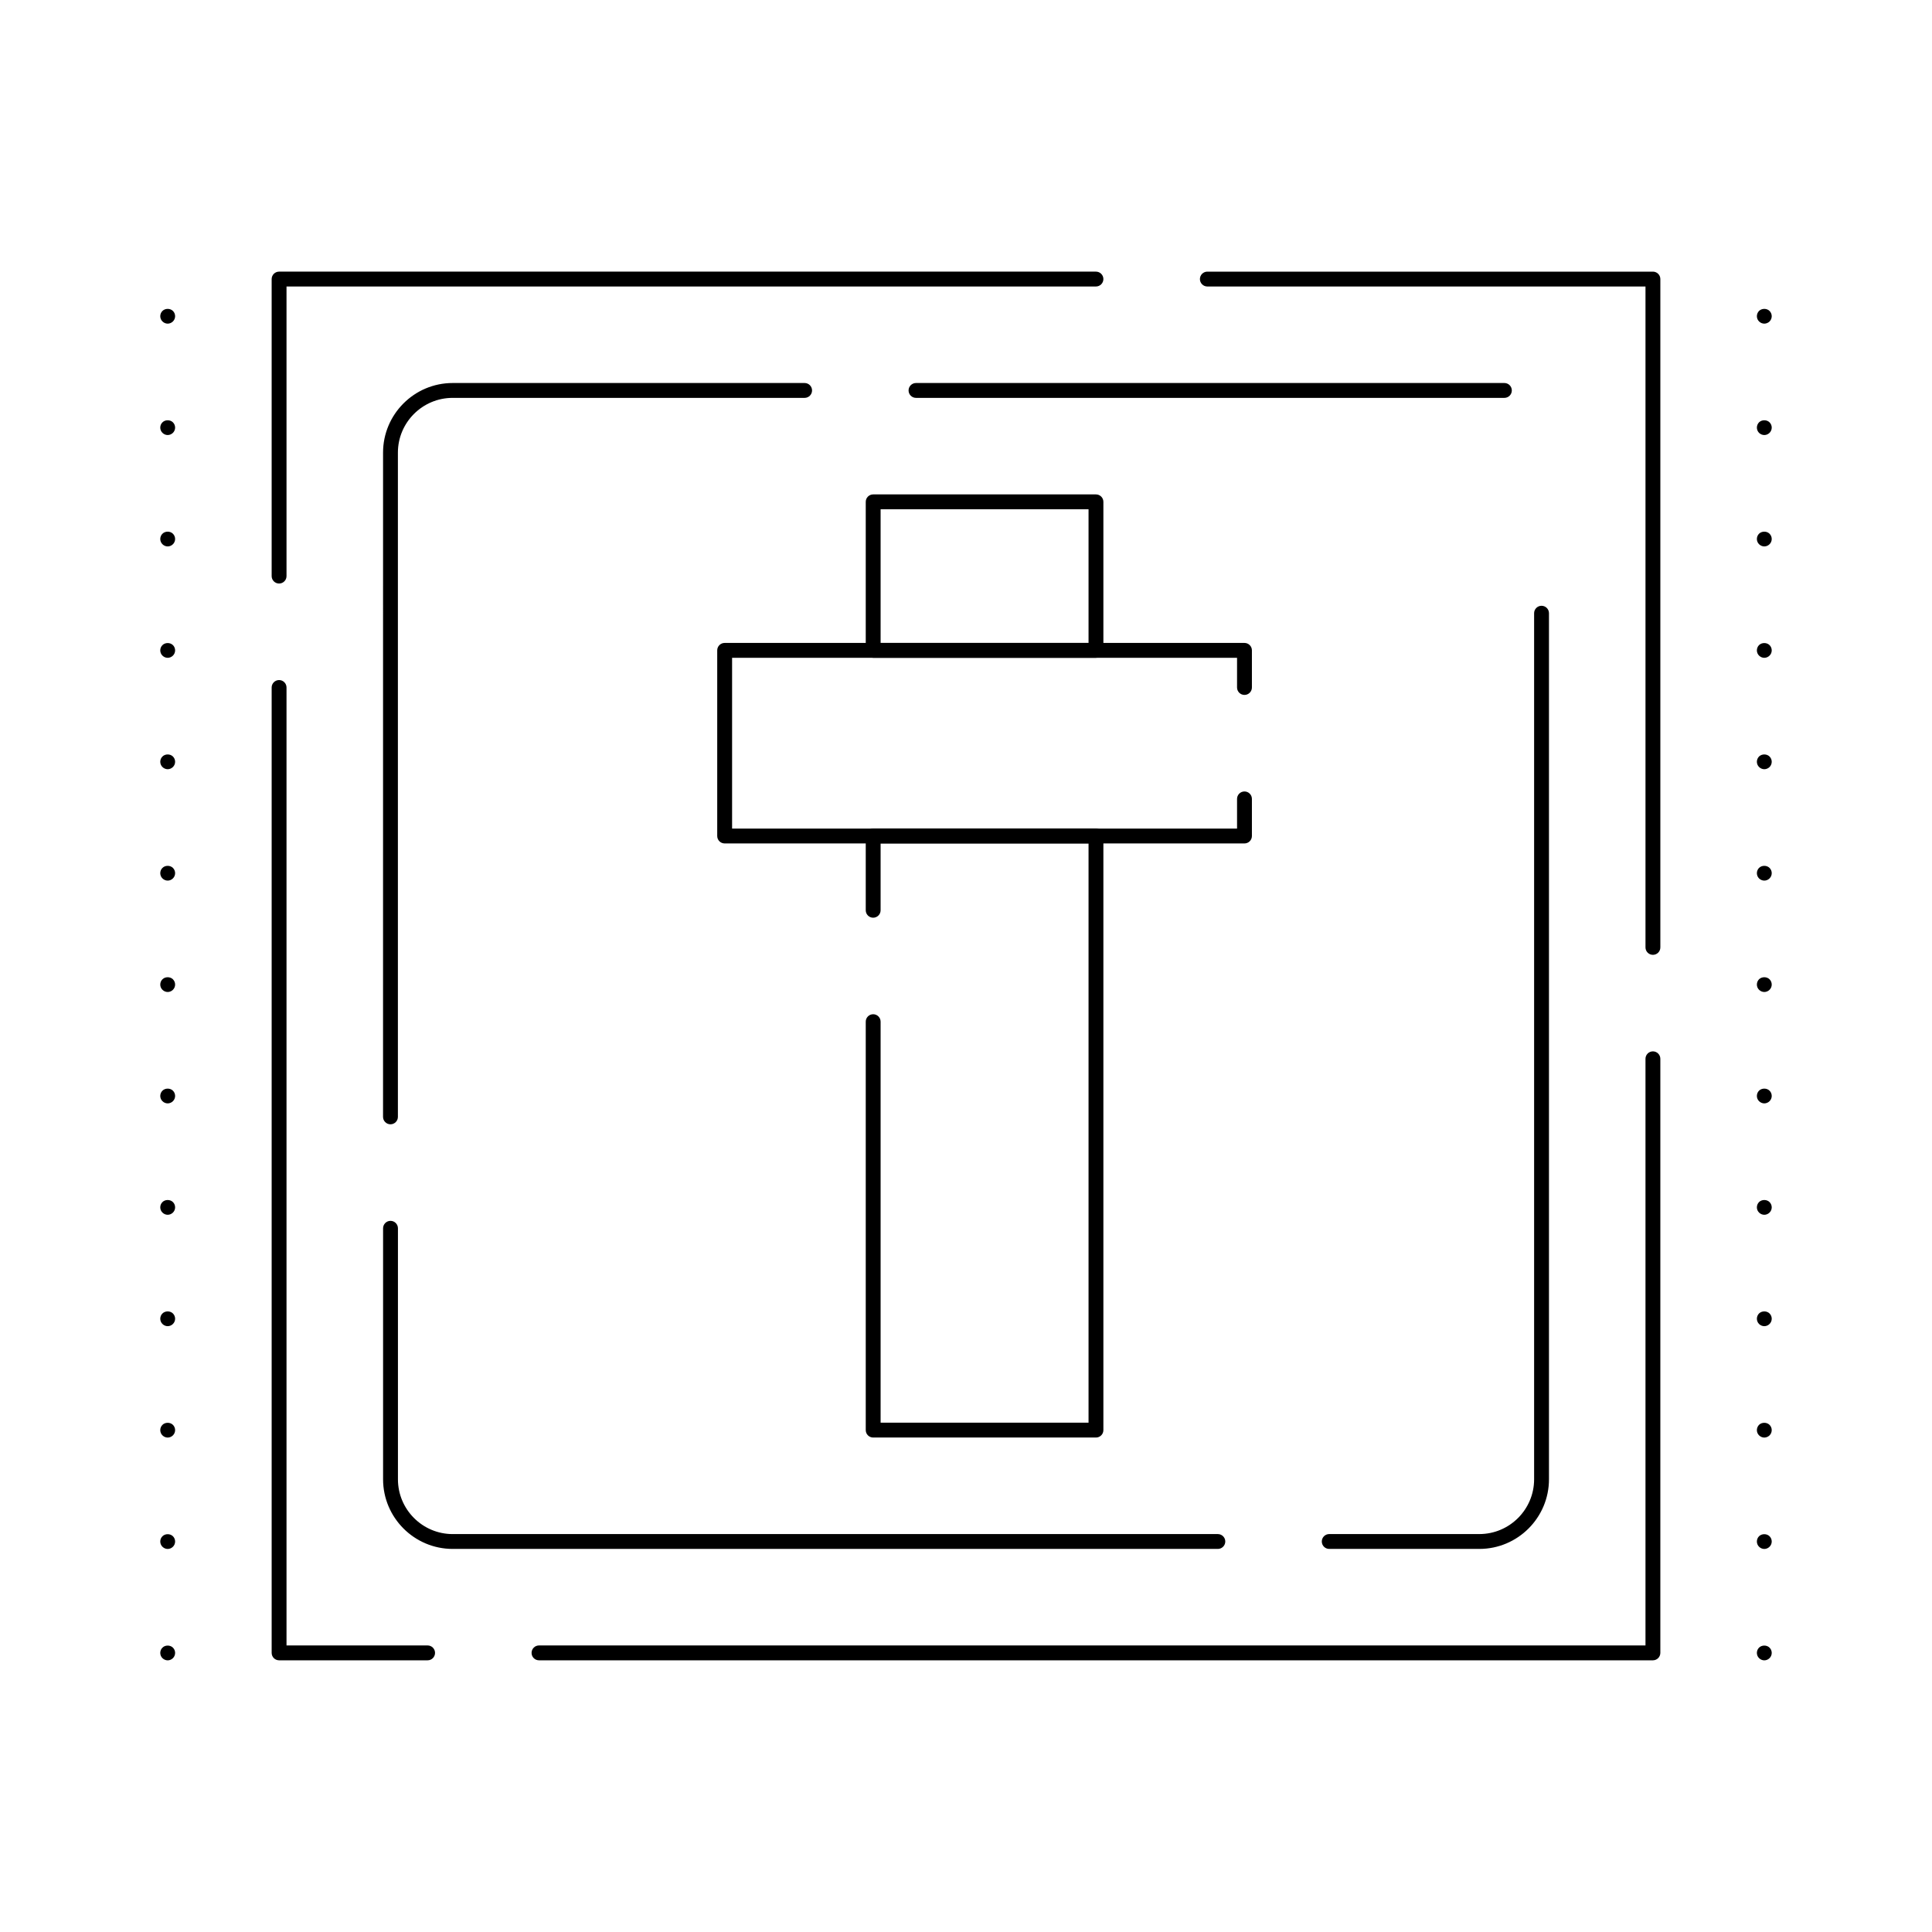 <?xml version="1.0" encoding="UTF-8"?>
<!-- Uploaded to: ICON Repo, www.svgrepo.com, Generator: ICON Repo Mixer Tools -->
<svg fill="#000000" width="800px" height="800px" version="1.1" viewBox="144 144 512 512" xmlns="http://www.w3.org/2000/svg">
 <g>
  <path d="m582.04 584h-295.2c-1.086 0-1.969-0.883-1.969-1.969 0-1.086 0.883-1.969 1.969-1.969h293.23v-155.47c0-1.086 0.883-1.969 1.969-1.969 1.086 0 1.969 0.883 1.969 1.969v157.44c-0.004 1.09-0.887 1.969-1.973 1.969zm-324.72 0h-39.359c-1.086 0-1.969-0.883-1.969-1.969v-255.84c0-1.086 0.883-1.969 1.969-1.969 1.086 0 1.969 0.883 1.969 1.969v253.87h37.391c1.086 0 1.969 0.883 1.969 1.969 0 1.09-0.879 1.969-1.969 1.969zm324.72-186.96c-1.086 0-1.969-0.883-1.969-1.969v-175.15l-116.11 0.004c-1.086 0-1.969-0.883-1.969-1.969 0-1.086 0.883-1.969 1.969-1.969h118.08c1.086 0 1.969 0.883 1.969 1.969v177.12c0 1.086-0.883 1.965-1.969 1.965zm-364.08-98.398c-1.086 0-1.969-0.883-1.969-1.969v-78.719c0-1.086 0.883-1.969 1.969-1.969h216.48c1.086 0 1.969 0.883 1.969 1.969 0 1.086-0.883 1.969-1.969 1.969h-214.51v76.754c0 1.082-0.883 1.965-1.969 1.965z"/>
  <path d="m536.04 554.48h-39.781c-1.086 0-1.969-0.883-1.969-1.969s0.883-1.969 1.969-1.969h39.781c8.004 0 14.516-6.512 14.516-14.516v-229.52c0-1.086 0.883-1.969 1.969-1.969 1.086 0 1.969 0.883 1.969 1.969v229.52c0 10.176-8.277 18.453-18.453 18.453zm-69.301 0h-202.77c-10.172 0-18.449-8.277-18.449-18.449v-66.523c0-1.086 0.883-1.969 1.969-1.969 1.086 0 1.969 0.883 1.969 1.969v66.523c0 8.004 6.512 14.516 14.516 14.516h202.77c1.086 0 1.969 0.883 1.969 1.969-0.004 1.082-0.887 1.965-1.973 1.965zm-219.26-112.53c-1.086 0-1.969-0.883-1.969-1.969l0.004-176.03c0-10.172 8.277-18.449 18.449-18.449h93.27c1.086 0 1.969 0.883 1.969 1.969 0 1.086-0.883 1.969-1.969 1.969h-93.27c-8.004 0-14.516 6.512-14.516 14.516v176.03c0 1.086-0.883 1.965-1.969 1.965zm295.2-192.51h-155.93c-1.086 0-1.969-0.883-1.969-1.969 0-1.086 0.883-1.969 1.969-1.969h155.93c1.086 0 1.969 0.883 1.969 1.969 0 1.086-0.883 1.969-1.969 1.969z"/>
  <path d="m434.44 524.96h-59.039c-1.086 0-1.969-0.883-1.969-1.969v-108.24c0-1.086 0.883-1.969 1.969-1.969 1.086 0 1.969 0.883 1.969 1.969v106.27h55.105v-153.5h-55.105v17.711c0 1.086-0.883 1.969-1.969 1.969-1.086 0-1.969-0.883-1.969-1.969v-19.68c0-1.086 0.883-1.969 1.969-1.969h59.039c1.086 0 1.969 0.883 1.969 1.969v157.44c0 1.09-0.883 1.969-1.969 1.969z"/>
  <path d="m434.44 318.32h-59.039c-1.086 0-1.969-0.883-1.969-1.969v-39.359c0-1.086 0.883-1.969 1.969-1.969h59.039c1.086 0 1.969 0.883 1.969 1.969v39.359c0 1.09-0.883 1.969-1.969 1.969zm-57.07-3.938h55.105v-35.426h-55.105z"/>
  <path d="m473.8 367.52h-137.76c-1.086 0-1.969-0.883-1.969-1.969v-49.199c0-1.086 0.883-1.969 1.969-1.969h137.76c1.086 0 1.969 0.883 1.969 1.969v9.84c0 1.086-0.883 1.969-1.969 1.969-1.086 0-1.969-0.883-1.969-1.969v-7.871h-133.82v45.266h133.82v-7.871c0-1.086 0.883-1.969 1.969-1.969 1.086 0 1.969 0.883 1.969 1.969v9.84c-0.004 1.086-0.883 1.965-1.973 1.965z"/>
  <path d="m611.56 229.77c-0.512 0-1.023-0.219-1.387-0.582-0.375-0.363-0.582-0.875-0.582-1.387 0-0.523 0.207-1.023 0.57-1.398 0.746-0.727 2.055-0.727 2.785 0 0.375 0.375 0.582 0.875 0.582 1.398 0 0.512-0.207 1.023-0.57 1.387-0.375 0.363-0.887 0.582-1.398 0.582z"/>
  <path d="m611.56 259.29c-0.523 0-1.023-0.219-1.398-0.582-0.363-0.363-0.57-0.875-0.57-1.387 0-0.523 0.207-1.023 0.57-1.398 0.746-0.727 2.055-0.727 2.785 0 0.375 0.375 0.582 0.875 0.582 1.398 0 0.512-0.207 1.023-0.582 1.387-0.363 0.363-0.863 0.582-1.387 0.582z"/>
  <path d="m611.56 288.81c-0.512 0-1.023-0.219-1.387-0.582-0.375-0.363-0.582-0.875-0.582-1.387 0-0.523 0.207-1.035 0.57-1.398 0.738-0.727 2.055-0.727 2.785 0 0.375 0.375 0.582 0.875 0.582 1.398 0 0.512-0.207 1.023-0.582 1.387-0.363 0.363-0.875 0.582-1.387 0.582z"/>
  <path d="m611.56 318.33c-0.512 0-1.023-0.219-1.387-0.582-0.375-0.363-0.582-0.875-0.582-1.387 0-0.523 0.207-1.035 0.57-1.398 0.738-0.727 2.055-0.727 2.785 0 0.375 0.363 0.582 0.875 0.582 1.398 0 0.512-0.207 1.023-0.582 1.387-0.363 0.363-0.875 0.582-1.387 0.582z"/>
  <path d="m611.56 347.85c-0.512 0-1.023-0.219-1.387-0.582-0.375-0.363-0.582-0.875-0.582-1.387 0-0.523 0.207-1.023 0.57-1.398 0.746-0.727 2.055-0.727 2.785 0 0.375 0.375 0.582 0.875 0.582 1.398 0 0.512-0.207 1.023-0.57 1.387-0.375 0.363-0.887 0.582-1.398 0.582z"/>
  <path d="m611.56 377.37c-0.523 0-1.023-0.219-1.398-0.582-0.363-0.363-0.57-0.875-0.57-1.387 0-0.523 0.207-1.023 0.57-1.398 0.746-0.727 2.055-0.727 2.785 0 0.375 0.375 0.582 0.875 0.582 1.398 0 0.512-0.207 1.023-0.582 1.387-0.363 0.367-0.863 0.582-1.387 0.582z"/>
  <path d="m611.56 406.89c-0.512 0-1.023-0.219-1.387-0.582-0.375-0.363-0.582-0.875-0.582-1.387 0-0.523 0.207-1.035 0.57-1.398 0.738-0.727 2.055-0.727 2.785 0 0.375 0.375 0.582 0.875 0.582 1.398 0 0.512-0.207 1.023-0.582 1.387-0.363 0.367-0.875 0.582-1.387 0.582z"/>
  <path d="m611.56 436.41c-0.512 0-1.023-0.219-1.387-0.582-0.375-0.363-0.582-0.875-0.582-1.387 0-0.523 0.207-1.035 0.57-1.398 0.738-0.727 2.055-0.727 2.785 0 0.375 0.363 0.582 0.875 0.582 1.398 0 0.512-0.207 1.023-0.582 1.387-0.363 0.363-0.875 0.582-1.387 0.582z"/>
  <path d="m611.56 465.93c-0.512 0-1.023-0.219-1.387-0.582-0.375-0.363-0.582-0.875-0.582-1.387 0-0.523 0.207-1.023 0.57-1.398 0.746-0.727 2.055-0.727 2.785 0 0.375 0.375 0.582 0.875 0.582 1.398 0 0.512-0.207 1.023-0.582 1.387-0.363 0.363-0.875 0.582-1.387 0.582z"/>
  <path d="m611.56 495.45c-0.523 0-1.023-0.219-1.398-0.582-0.363-0.363-0.57-0.875-0.57-1.387 0-0.523 0.207-1.023 0.57-1.398 0.746-0.727 2.055-0.727 2.785 0 0.375 0.375 0.582 0.875 0.582 1.398 0 0.512-0.207 1.023-0.582 1.387-0.363 0.363-0.863 0.582-1.387 0.582z"/>
  <path d="m611.56 524.97c-0.512 0-1.023-0.219-1.387-0.582-0.375-0.363-0.582-0.875-0.582-1.387 0-0.523 0.207-1.023 0.57-1.398 0.738-0.727 2.055-0.727 2.785 0 0.375 0.375 0.582 0.875 0.582 1.398 0 0.512-0.207 1.023-0.57 1.387-0.375 0.363-0.887 0.582-1.398 0.582z"/>
  <path d="m611.56 554.49c-0.512 0-1.023-0.219-1.387-0.582-0.375-0.363-0.582-0.875-0.582-1.387 0-0.523 0.207-1.035 0.57-1.398 0.738-0.727 2.055-0.727 2.785 0 0.375 0.363 0.582 0.875 0.582 1.398 0 0.512-0.207 1.023-0.582 1.387-0.363 0.363-0.875 0.582-1.387 0.582z"/>
  <path d="m611.56 584.01c-0.512 0-1.023-0.219-1.387-0.582-0.375-0.363-0.582-0.875-0.582-1.387 0-0.523 0.207-1.035 0.57-1.398 0.746-0.727 2.055-0.727 2.785 0 0.375 0.363 0.582 0.875 0.582 1.398 0 0.512-0.207 1.023-0.582 1.387-0.363 0.367-0.875 0.582-1.387 0.582z"/>
  <path d="m188.44 229.77c-0.512 0-1.023-0.219-1.387-0.582-0.375-0.363-0.582-0.875-0.582-1.387 0-0.523 0.207-1.035 0.582-1.398 0.727-0.727 2.047-0.727 2.773 0 0.375 0.363 0.582 0.875 0.582 1.398 0 0.512-0.207 1.023-0.582 1.387-0.363 0.363-0.875 0.582-1.387 0.582z"/>
  <path d="m188.44 259.29c-0.523 0-1.023-0.219-1.387-0.582-0.375-0.363-0.582-0.875-0.582-1.387 0-0.523 0.207-1.035 0.582-1.398 0.727-0.727 2.047-0.727 2.773 0 0.375 0.375 0.582 0.875 0.582 1.398 0 0.512-0.207 1.023-0.582 1.387-0.363 0.363-0.863 0.582-1.387 0.582z"/>
  <path d="m188.44 288.81c-0.523 0-1.023-0.219-1.387-0.582-0.375-0.363-0.582-0.875-0.582-1.387 0-0.523 0.207-1.035 0.582-1.398 0.727-0.727 2.047-0.727 2.773 0 0.375 0.375 0.582 0.875 0.582 1.398 0 0.512-0.207 1.023-0.582 1.387-0.363 0.363-0.863 0.582-1.387 0.582z"/>
  <path d="m188.44 318.33c-0.512 0-1.023-0.219-1.387-0.582-0.375-0.363-0.582-0.875-0.582-1.387 0-0.523 0.207-1.035 0.582-1.398 0.727-0.727 2.047-0.727 2.773 0 0.375 0.363 0.582 0.875 0.582 1.398 0 0.512-0.207 1.023-0.582 1.387-0.363 0.363-0.875 0.582-1.387 0.582z"/>
  <path d="m188.44 347.85c-0.512 0-1.023-0.219-1.387-0.582-0.375-0.363-0.582-0.875-0.582-1.387 0-0.523 0.207-1.035 0.582-1.398 0.727-0.727 2.047-0.727 2.773 0 0.375 0.363 0.582 0.875 0.582 1.398 0 0.512-0.207 1.023-0.582 1.387-0.363 0.363-0.875 0.582-1.387 0.582z"/>
  <path d="m188.44 377.37c-0.523 0-1.023-0.219-1.387-0.582-0.375-0.363-0.582-0.875-0.582-1.387 0-0.523 0.207-1.035 0.582-1.398 0.727-0.727 2.047-0.727 2.773 0 0.375 0.375 0.582 0.875 0.582 1.398 0 0.512-0.207 1.023-0.582 1.387-0.363 0.367-0.863 0.582-1.387 0.582z"/>
  <path d="m188.44 406.89c-0.523 0-1.023-0.219-1.387-0.582-0.375-0.363-0.582-0.875-0.582-1.387 0-0.523 0.207-1.035 0.582-1.398 0.727-0.727 2.047-0.727 2.773 0 0.375 0.375 0.582 0.875 0.582 1.398 0 0.512-0.207 1.023-0.582 1.387-0.363 0.367-0.863 0.582-1.387 0.582z"/>
  <path d="m188.44 436.41c-0.523 0-1.023-0.219-1.387-0.582-0.375-0.363-0.582-0.875-0.582-1.387 0-0.523 0.207-1.035 0.582-1.398 0.727-0.727 2.047-0.727 2.773 0 0.375 0.363 0.582 0.875 0.582 1.398 0 0.512-0.207 1.023-0.582 1.387-0.363 0.363-0.863 0.582-1.387 0.582z"/>
  <path d="m188.44 465.93c-0.512 0-1.023-0.219-1.387-0.582-0.375-0.363-0.582-0.875-0.582-1.387 0-0.523 0.207-1.035 0.582-1.398 0.727-0.727 2.047-0.727 2.773 0 0.375 0.363 0.582 0.875 0.582 1.398 0 0.512-0.207 1.023-0.582 1.387-0.363 0.363-0.875 0.582-1.387 0.582z"/>
  <path d="m188.44 495.45c-0.523 0-1.023-0.219-1.387-0.582-0.375-0.363-0.582-0.875-0.582-1.387 0-0.523 0.207-1.035 0.582-1.398 0.727-0.727 2.047-0.727 2.773 0 0.375 0.375 0.582 0.875 0.582 1.398 0 0.512-0.207 1.023-0.582 1.387-0.363 0.363-0.863 0.582-1.387 0.582z"/>
  <path d="m188.44 524.97c-0.523 0-1.023-0.219-1.387-0.582-0.375-0.363-0.582-0.875-0.582-1.387 0-0.523 0.207-1.035 0.582-1.398 0.727-0.727 2.047-0.727 2.773 0 0.375 0.375 0.582 0.875 0.582 1.398 0 0.512-0.207 1.023-0.582 1.387-0.363 0.363-0.863 0.582-1.387 0.582z"/>
  <path d="m188.44 554.49c-0.523 0-1.023-0.219-1.387-0.582-0.375-0.363-0.582-0.875-0.582-1.387 0-0.523 0.207-1.035 0.582-1.398 0.727-0.727 2.047-0.727 2.773 0 0.375 0.363 0.582 0.875 0.582 1.398 0 0.512-0.207 1.023-0.582 1.387-0.363 0.363-0.863 0.582-1.387 0.582z"/>
  <path d="m188.44 584.01c-0.512 0-1.023-0.219-1.387-0.582-0.375-0.363-0.582-0.875-0.582-1.387 0-0.523 0.207-1.035 0.582-1.398 0.727-0.727 2.047-0.727 2.773 0 0.375 0.363 0.582 0.875 0.582 1.398 0 0.512-0.207 1.023-0.582 1.387-0.363 0.367-0.875 0.582-1.387 0.582z"/>
 </g>
</svg>